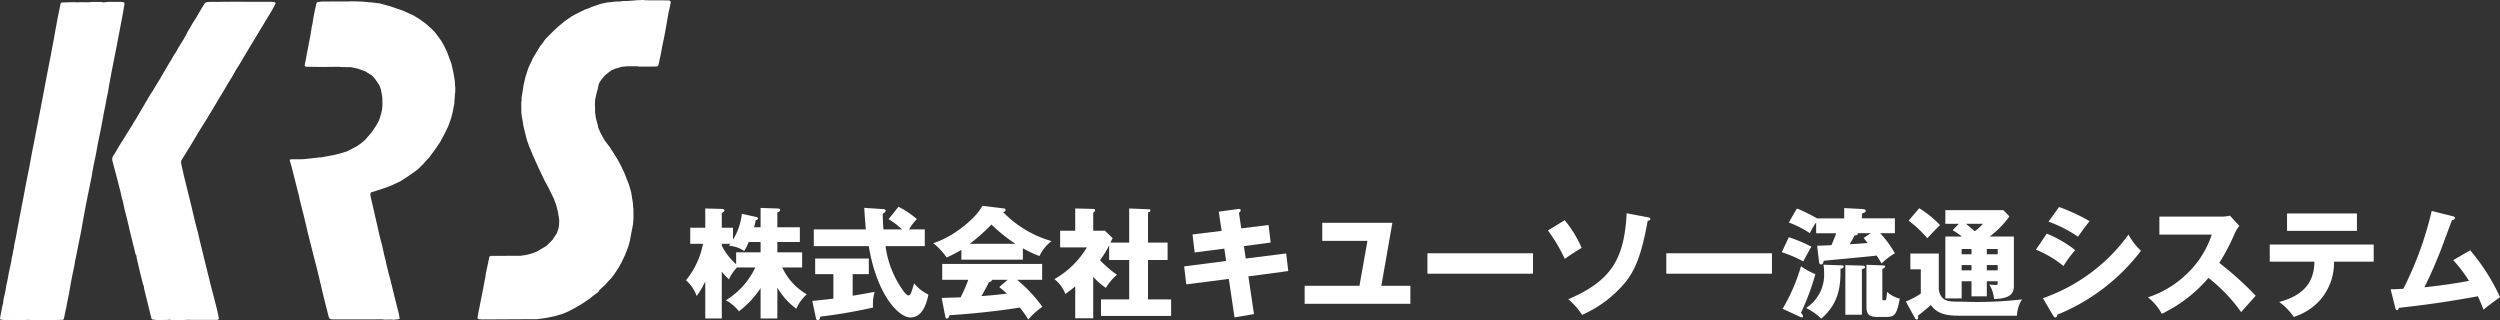 <svg xmlns="http://www.w3.org/2000/svg" width="328" height="42" viewBox="0 0 328 42"><rect x="0" y="0" width="328" height="42" fill="#333333" stroke="none"/><g transform="translate(15533 15139)"><g transform="translate(-15659 -15213)"><path d="M94.7,32.23a7.929,7.929,0,0,0,1.88,2.43V33.11h3.21V31.75H98.23a6.5,6.5,0,0,1-.59,1.18,4.1,4.1,0,0,0-2.01-.69c.06-.06.13-.16.21-.25H94.7Zm7.29,9.55h-2.2V37.8a12.371,12.371,0,0,1-2.84,3.04,5.545,5.545,0,0,0-1.72-1.44,10.172,10.172,0,0,0,3.87-4.31H96.7a5.332,5.332,0,0,0-1.06,1.56,7.9,7.9,0,0,1-.94-1.01v6.14H92.53V36.92a10.592,10.592,0,0,1-1.13,1.92A4.915,4.915,0,0,0,90,36.77a10.651,10.651,0,0,0,2.23-4.78H90.56V29.88h1.97V27.35l2.17.06c.08,0,.34,0,.34.2,0,.1-.07.19-.34.33v1.94h1.47v1.56a8.018,8.018,0,0,0,1.16-3.39l1.82.4c.22.04.3.12.3.22s-.08.16-.3.23a7.984,7.984,0,0,1-.22.92h.86V27.28l2.2.07c.22,0,.37.07.37.2s-.18.27-.37.32v1.95h2.95v1.93h-2.95v1.36h3.25v1.98h-2.61a7.962,7.962,0,0,0,3.23,3.53,5.11,5.11,0,0,0-1.38,1.89,9.059,9.059,0,0,1-2.49-2.78Z" transform="translate(126 74)" fill="#FFFFFF" fill-rule="evenodd"/><path d="M117.88,27.13a10.992,10.992,0,0,1,2.41,1.62,6.92,6.92,0,0,0-1.03,1.35h2.07v2.19h-5.15a13,13,0,0,0,2.07,5.49c.24.36.67.98.93.98.24,0,.35-.3.43-.55.09-.29.21-.62.32-1.03a5.6,5.6,0,0,0,1.88,1.47c-.19.88-.67,3-2.35,3-1.62,0-4.44-3.08-5.48-9.36h-7.21V30.1h6.83c-.07-.8-.18-2.03-.2-2.83l2.53.17c.09,0,.27.05.27.19,0,.2-.26.35-.39.41.02.66.04,1.4.1,2.06h2.45a11.118,11.118,0,0,0-1.78-1.35ZM111.87,38.8c1.22-.2,2.16-.37,2.88-.51a6.181,6.181,0,0,0-.21,2.06,67.648,67.648,0,0,1-6.91,1.19c-.03.18-.08.46-.33.46-.13,0-.21-.09-.26-.32l-.47-2.2c.81-.08,1.72-.17,2.77-.3V35.97h-2.39V33.92h7.04v2.05h-2.12Z" transform="translate(126 74)" fill="#FFFFFF" fill-rule="evenodd"/><path d="M132.2,36.71h-2.07c0,.14-.05.24-.38.3-.29.63-.64,1.23-.99,1.84,1.61-.12,2.57-.23,3.35-.33-.45-.39-.7-.61-1.01-.86Zm1.02-4.72a21.936,21.936,0,0,1-3.14-2.53,27.043,27.043,0,0,1-2.84,2.53Zm-9.67,7.1,2.48-.08a20.171,20.171,0,0,0,1.01-2.3h-3.42V34.63h13.11v2.08h-3.28a19.265,19.265,0,0,1,3.31,3.54,9.515,9.515,0,0,0-1.85,1.67,14.746,14.746,0,0,0-1.11-1.57c-1.84.3-5.38.77-9.2,1-.13.29-.19.44-.37.44-.13,0-.19-.14-.21-.25Zm10.65-5.02h-8.07V32.78a15.593,15.593,0,0,1-1.93,1,8.706,8.706,0,0,0-1.77-1.88c2.42-.7,5.58-3.17,6.46-4.9l2.84.35a.2.2,0,0,1,.2.2c0,.17-.2.25-.32.28a14.324,14.324,0,0,0,6.35,3.8,5.444,5.444,0,0,0-1.58,1.96,13.67,13.67,0,0,1-2.18-1.02Z" transform="translate(126 74)" fill="#FFFFFF" fill-rule="evenodd"/><path d="M148.15,31.83V27.35l2.6.11c.08,0,.19.04.19.15,0,.15-.16.21-.32.26v3.96h2.57v2.28h-2.57v5.17h3.03v2.17h-9.2V39.28h3.7V34.11h-2.63V32.18a10.642,10.642,0,0,1-1.2,1.95,14.257,14.257,0,0,0,2.23,1.92,6.792,6.792,0,0,0-1.46,1.72,9,9,0,0,1-1.66-1.45v5.44h-2.36V37.58c-.67.53-.91.72-1.29.99a4.617,4.617,0,0,0-1.44-1.95,11.734,11.734,0,0,0,4.26-4.16h-3.51V30.27h1.98V27.35l2.36.06c.09,0,.25.03.25.2,0,.08-.06.16-.25.29v2.37h1.53l1.02.98c-.05.09-.25.5-.29.58Z" transform="translate(126 74)" fill="#FFFFFF" fill-rule="evenodd"/><path d="M159.9,27.77l2.55-.35c.11-.01.33-.03.33.16a.447.447,0,0,1-.23.33l.3,2.05,3.59-.44.27,2.3-3.51.47.24,1.63,5.31-.67.27,2.31-5.23.7.73,4.95-2.55.43-.75-5.05-5.58.72-.28-2.36,5.51-.71-.24-1.62-3.89.5-.28-2.36,3.82-.47Z" transform="translate(126 74)" fill="#FFFFFF" fill-rule="evenodd"/><path d="M185.04,37.5v2.36H171.17V37.5h7.19l1.05-5.9h-5.93V29.23h9.2l-1.45,8.27Z" transform="translate(126 74)" fill="#FFFFFF" fill-rule="evenodd"/><rect width="13.85" height="2.68" transform="translate(313.28 107.23)" fill="#FFFFFF"/><path d="M216.2,28.51c.21.05.33.1.33.22,0,.21-.25.22-.35.22-.84,4.69-1.74,6.86-3.44,8.66a15.376,15.376,0,0,1-5.17,3.7,8.886,8.886,0,0,0-1.82-2.05c5.67-2.41,7.35-5.29,7.67-11.28Zm-10.91.38a15.294,15.294,0,0,1,2.22,3.63c-.81.48-1.79,1.14-2.22,1.44a20.363,20.363,0,0,0-2.2-3.72Z" transform="translate(126 74)" fill="#FFFFFF" fill-rule="evenodd"/><rect width="13.86" height="2.68" transform="translate(344.62 107.23)" fill="#FFFFFF"/><path d="M247.05,34.82c.08,0,.29.02.29.14,0,.16-.26.27-.38.32v3.9c0,.14,0,.22.23.22.18,0,.24-.03.27-.12.05-.16.09-.66.13-.99a3.8,3.8,0,0,0,1.66.89c-.4,2.14-.69,2.4-1.77,2.4h-1.16c-1.14,0-1.44-.38-1.44-1.33V34.74Zm-3.3-4.22c.02.23-.16.27-.43.29-.18.34-.37.71-.64,1.15.64-.03,1.74-.1,2.34-.16-.12-.17-.19-.25-.51-.66l.93-.62Zm.54,4.25c.19,0,.4.02.4.19s-.19.21-.41.27v5.98h-2.17V34.78Zm-2.69-.04c.09,0,.29.01.29.17,0,.2-.29.27-.42.28.03,2.29-.19,4.52-2.52,6.55a7.718,7.718,0,0,0-1.99-1.4,5.2,5.2,0,0,0,2.36-4.68,6.193,6.193,0,0,0-.08-1Zm.36-6.16V27.3l2.35.12c.19.02.48.04.48.24s-.28.28-.51.36v.63h4.33V30.6h-1.93a13.617,13.617,0,0,1,1.93,2.63,8.8,8.8,0,0,0-1.75,1.34c-.26-.44-.43-.71-.64-1.04-1.1.14-5.96.58-6.95.68-.03.19-.1.49-.35.49-.21,0-.24-.19-.26-.33l-.25-2.13c.13,0,1.7-.06,1.88-.08.33-.8.45-1.05.62-1.56h-2.63V29.17a10.726,10.726,0,0,0-.83,1.42,13.628,13.628,0,0,0-2.76-1.4l1.07-1.84a21.491,21.491,0,0,1,2.63,1.3Zm-8.08,11.86a24,24,0,0,0,2.41-5.58,8.62,8.62,0,0,0,1.89,1.04,33.258,33.258,0,0,1-1.89,5.08.754.754,0,0,1,.27.46.126.126,0,0,1-.14.14,1.042,1.042,0,0,1-.34-.12Zm.81-9.39a19.517,19.517,0,0,1,2.97,1.25c-.27.42-.92,1.63-1.07,1.93a15.35,15.35,0,0,0-2.82-1.21Z" transform="translate(126 74)" fill="#FFFFFF" fill-rule="evenodd"/><path d="M260.67,35.47h1.43v-.69h-1.43Zm0-2.11h1.43v-.69h-1.43Zm-2.73-4c.7.58.78.66,1.15.98a6.108,6.108,0,0,0,1.07-.98Zm.72,5.42h-1.29v.69h1.29Zm0-2.11h-1.29v.69h1.29Zm0,4.23h-1.29v2.25h-2.14V31.03h2.18a13.427,13.427,0,0,0-1.22-.83l.81-.84h-1.77V27.57h7.61l.79.82a11.915,11.915,0,0,1-2.58,2.64h3.17v6.53c0,1.51-1.46,1.62-2.6,1.67a4.353,4.353,0,0,0-.62-1.9c.42.04.74.06.8.06.29,0,.3-.03.3-.49h-1.43v1.98h-2.01Zm-6.86-9.58a13.389,13.389,0,0,1,2.73,2.21c-.29.29-.51.48-1.66,1.72a16.2,16.2,0,0,0-2.46-2.3Zm2.57,5.94V37.8a1.827,1.827,0,0,0,.44,1.23c.5.55,1.09.55,2.67.55a49.81,49.81,0,0,0,7.81-.3,4.371,4.371,0,0,0-.67,2.14h-7.6c-1.68,0-2.86-.25-3.69-1.4-.44.39-1.13.97-1.7,1.4a1.292,1.292,0,0,1,.03.23c0,.11-.02.27-.19.27-.11,0-.18-.09-.26-.24l-1.16-2.12a10.722,10.722,0,0,0,1.96-1.04V35.34h-1.37V33.26Z" transform="translate(126 74)" fill="#FFFFFF" fill-rule="evenodd"/><path d="M270.15,27.16a24.294,24.294,0,0,1,4.01,1.86c-.34.37-1.3,1.71-1.52,2.04a16.833,16.833,0,0,0-3.87-1.98Zm-2.12,11.96a23.283,23.283,0,0,0,11.23-8.34,7.977,7.977,0,0,0,1.64,2.12,26.115,26.115,0,0,1-10.99,8.39c0,.1-.03.36-.27.36-.11,0-.2-.15-.24-.2Zm.51-8.47a16.044,16.044,0,0,1,3.73,2.16,14.827,14.827,0,0,0-1.54,2.09,13.853,13.853,0,0,0-3.62-2.14Z" transform="translate(126 74)" fill="#FFFFFF" fill-rule="evenodd"/><path d="M283.31,30.78V28.42h8.14a4.309,4.309,0,0,0,1.11-.13l1.24,1.34a4.8,4.8,0,0,0-.61,1.01,26.624,26.624,0,0,1-2.02,3.85,42.5,42.5,0,0,1,4.78,4.31c-.53.6-1.39,1.55-1.91,2.15a21.465,21.465,0,0,0-4.29-4.49,18.6,18.6,0,0,1-6.12,4.71,6.945,6.945,0,0,0-1.82-2.16,13.328,13.328,0,0,0,5.18-3.15,12.446,12.446,0,0,0,3.19-5.08Z" transform="translate(126 74)" fill="#FFFFFF" fill-rule="evenodd"/><path d="M309.23,30.29h-9.17V28.01h9.17Zm-11.44,4.04V32.08h13.64v2.25h-5.21a7.383,7.383,0,0,1-1.8,5.01,7.751,7.751,0,0,1-3.48,2.24,7.917,7.917,0,0,0-1.91-1.96c3.62-.97,4.59-2.99,4.62-5.29Z" transform="translate(126 74)" fill="#FFFFFF" fill-rule="evenodd"/><path d="M324.09,32.84A26.523,26.523,0,0,1,328,38.98c-.73.53-1.61,1.18-2.17,1.65-.19-.5-.38-1.01-.73-1.76-3.72.67-6.09,1.04-10.37,1.52-.03.15-.11.3-.24.3-.15,0-.2-.17-.23-.31l-.61-2.42c.75-.02,1.16-.04,1.67-.07a45.514,45.514,0,0,0,3.72-10.21l2.76.69c.14.03.28.08.28.22,0,.22-.25.27-.38.3-.27.68-1.37,3.71-1.63,4.33-.25.64-1.16,2.86-1.99,4.47,1.52-.16,3.4-.38,5.85-.84a17.737,17.737,0,0,0-2.07-2.72Z" transform="translate(126 74)" fill="#FFFFFF" fill-rule="evenodd"/></g><g transform="translate(-15659 -15213)"><path d="M7.43,41.98H4.07l-.5-.02-.32.03H1.29l-.25-.02L.59,42l-.51-.08-.06-.05L0,41.77l.31-1.64.08-.26.08-.61.27-1.23.07-.5.17-.76.21-1.15.09-.38.2-.95.07-.5.1-.36.06-.4.12-.57.03-.31.25-1.13.13-.79.15-.76.06-.29.21-1.17.3-1.53.13-.68.27-1.45.46-2.3.41-2.23.1-.47.86-4.43.28-1.44L6.2,9.62l.47-2.4.16-.87.24-1.26.17-.98.34-1.83L7.95.46,8.06.34,8.39.32,9.44.29,9.7.28l.31.03.57-.02h.25l.8.01.41-.05h1.15l.41.06.64-.07.69.01.93-.01.39.07.06.06.02.19-.24,1.38-.92,4.82-.46,2.3-.4,2.13-.14.89-.22,1.04-.08.5-.22,1.05-.41,2.22-.22,1.05-.23,1.14-.17.98-.36,1.71-.22,1.28-.09.47-.6,2.96-.31,1.64-.25,1.37-.15.87-.31,1.53-.27,1.35-.05.29-.17.75-.07.5-.1.47-.18.86-.09.48-.08.39-.27,1.56-.18.85-.18.97-.11.47-.13.68-.08.36-.15.09Zm20.35-.01H25.11l-.25-.02-.79.03H22.46l-.19-.04-.26.03-1.42.02-.4-.05-.21-.03-.11-.12-.5-2.04-.16-.65-.32-1.3-.01-.21-.13-.34-.52-2.12L17.97,34l-.06-.27.01-.15-.13-.21-.82-3.33-.08-.38-.34-1.39-.24-.92-.17-.87L16,26.04l-.16-.76-.47-1.83-.63-2.38-.02-.32.09-.25.24-.34.29-.51.26-.44.49-.78.92-1.49.36-.56.16-.3.19-.28,2.09-3.55.2-.27.42-.72.53-.86.93-1.6.65-1.08.29-.51.24-.35.24-.45.79-1.28.25-.43.27-.55.26-.43.38-.66.41-.62.68-1.17.17-.29.36-.56.2-.14.44-.03,3-.02h.26l4.96.01.3.05.08.04.04.07-.09.25-.37.67-.91,1.51-.3.5L32.32,6.92l-.85,1.45-.54.85-.45.81-.53.86-.64,1.09-.48.78-1.16,1.96-1.01,1.64-.49.78-.17.28-.82,1.38-1.4,2.28-.02.33.38,1.7.39,1.58L25.1,27l.48,2.05.41,1.56.19.84.8,3.25.66,2.68.83,3.21.24,1.16-.01.09-.04.07-.18.06Zm23.47-.05-.73.02-.41-.04-5.8.01-.8-.01-.26-.09-.12-.22-.7-2.77-.46-1.95-.4-1.67-.71-2.76-.09-.37-.42-1.66-.17-.76-.38-1.57-.4-1.57-.07-.27-.07-.4-.91-3.59-.09-.37L38,21l.02-.05.18-.05,1.62-.01.41-.05.85-.09.72-.09.33-.01,1.58-.29,1.02-.25.8-.25,1.29-.67.61-.43.5-.43.26-.31.32-.37.36-.45.51-.76.36-.67.25-.79.13-.56.06-.63-.02-1.02-.1-.58-.09-.48-.19-.51-.56-.83-.37-.43-.93-.58-.93-.34-.95-.21L44.78,8.8l-.3-.04-1.83.02h-.81L40.2,8.76l-.17-.06-.05-.07.01-.17.08-.38.18-.96.39-2.03.11-.57.15-1,.09-.38.16-.98.17-.87.22-.93L41.59.3l.6-.1,3.6-.01.25-.02.79.02.67.02.85.08.43.03.72.09.31.03,1.44.4.61.21.25.09.7.23,1.43.65.79.48.93.68.36.34.25.21.51.52.3.4.49.67.38.65.41.86.56,1.52.28,1.22.18,1.09.02.55.04.31-.01.57-.05.29-.01.45-.04.3-.02.44-.2,1.07-.2.82-.4,1.1-.22.47-.27.54-.56,1.05-.79,1.16-.31.4-.38.53-.46.47-.26.31-.76.75-.4.29-1.02.71-.84.54-1.11.52-.5.2-.77.27-1.49.48-.05.06-.03.32.65,2.83.6,2.63.29,1.09.27,1.23.21.83.05.28.34,1.4.18.63.66,2.69.49,1.93.1.6-.03.08-.2.04-.53.06Zm20.03-.15-.42.05-.41.06H69.07l-5.8.03-.44-.03-.15-.08-.03-.06.03-.29.15-.77.1-.49.49-2.48.29-1.55.06-.4.44-2.09.07-.05.18-.05,3.82-.01.82-.12.81-.23.57-.23.37-.22.29-.17.57-.35.76-.75.59-.9.21-.6.08-.49.02-.56-.03-.31-.15-.89-.24-.91-.28-.76-.69-1.4-.6-1.12L70.6,21.9l-.68-1.51-.3-.74-.21-.48-.3-.86-.43-1.75-.23-1.39-.05-.41-.01-1.26.04-.29.01-.45.18-1.09.05-.4.26-1.13.19-.61.2-.61.62-1.33.39-.65.57-.93.26-.32.28-.4.21-.26.81-.81.77-.73.38-.31.44-.37L75,2.15l.83-.45.94-.45.6-.21L77.6.92,78.8.51l.77-.17L80.71.21l.68-.02.3-.05.8-.02L82.8.09l.44-.03.32-.03L84.35,0l.31.03.45.01,2.65.01.17.07.05.07L88,.27l-.08.5-.18.74-.36,2.06-.23,1.25-.28,1.33-.12.69-.36,1.7-.1.13-.18.06-2.2.01-.41-.05H82.35l-.75.07-.9.26-.48.21-.59.44-.31.27-.32.38-.34.47-.16.42-.03.3-.18.63-.21.94-.03.65.02.26.01.8.1.71.25.91.07.38.25.56.27.53.39.65.6.78,1.03,1.63.48.91.37.78.62,1.57.29.99.24,1.49.01.33.05.41.01,1.15-.06.86-.28,1.43-.12.69-.22.82-.42,1.07-.48,1.01-.33.6-.59.9-.4.53-.45.47-.43.49-.32.27-.35.34-.18.28-.6.43-.58.47-1.11.74-.81.46-.75.4-.82.35-.98.29-1.15.24Z" transform="translate(126 74)" fill="#FFFFFF" fill-rule="evenodd"/></g></g></svg>